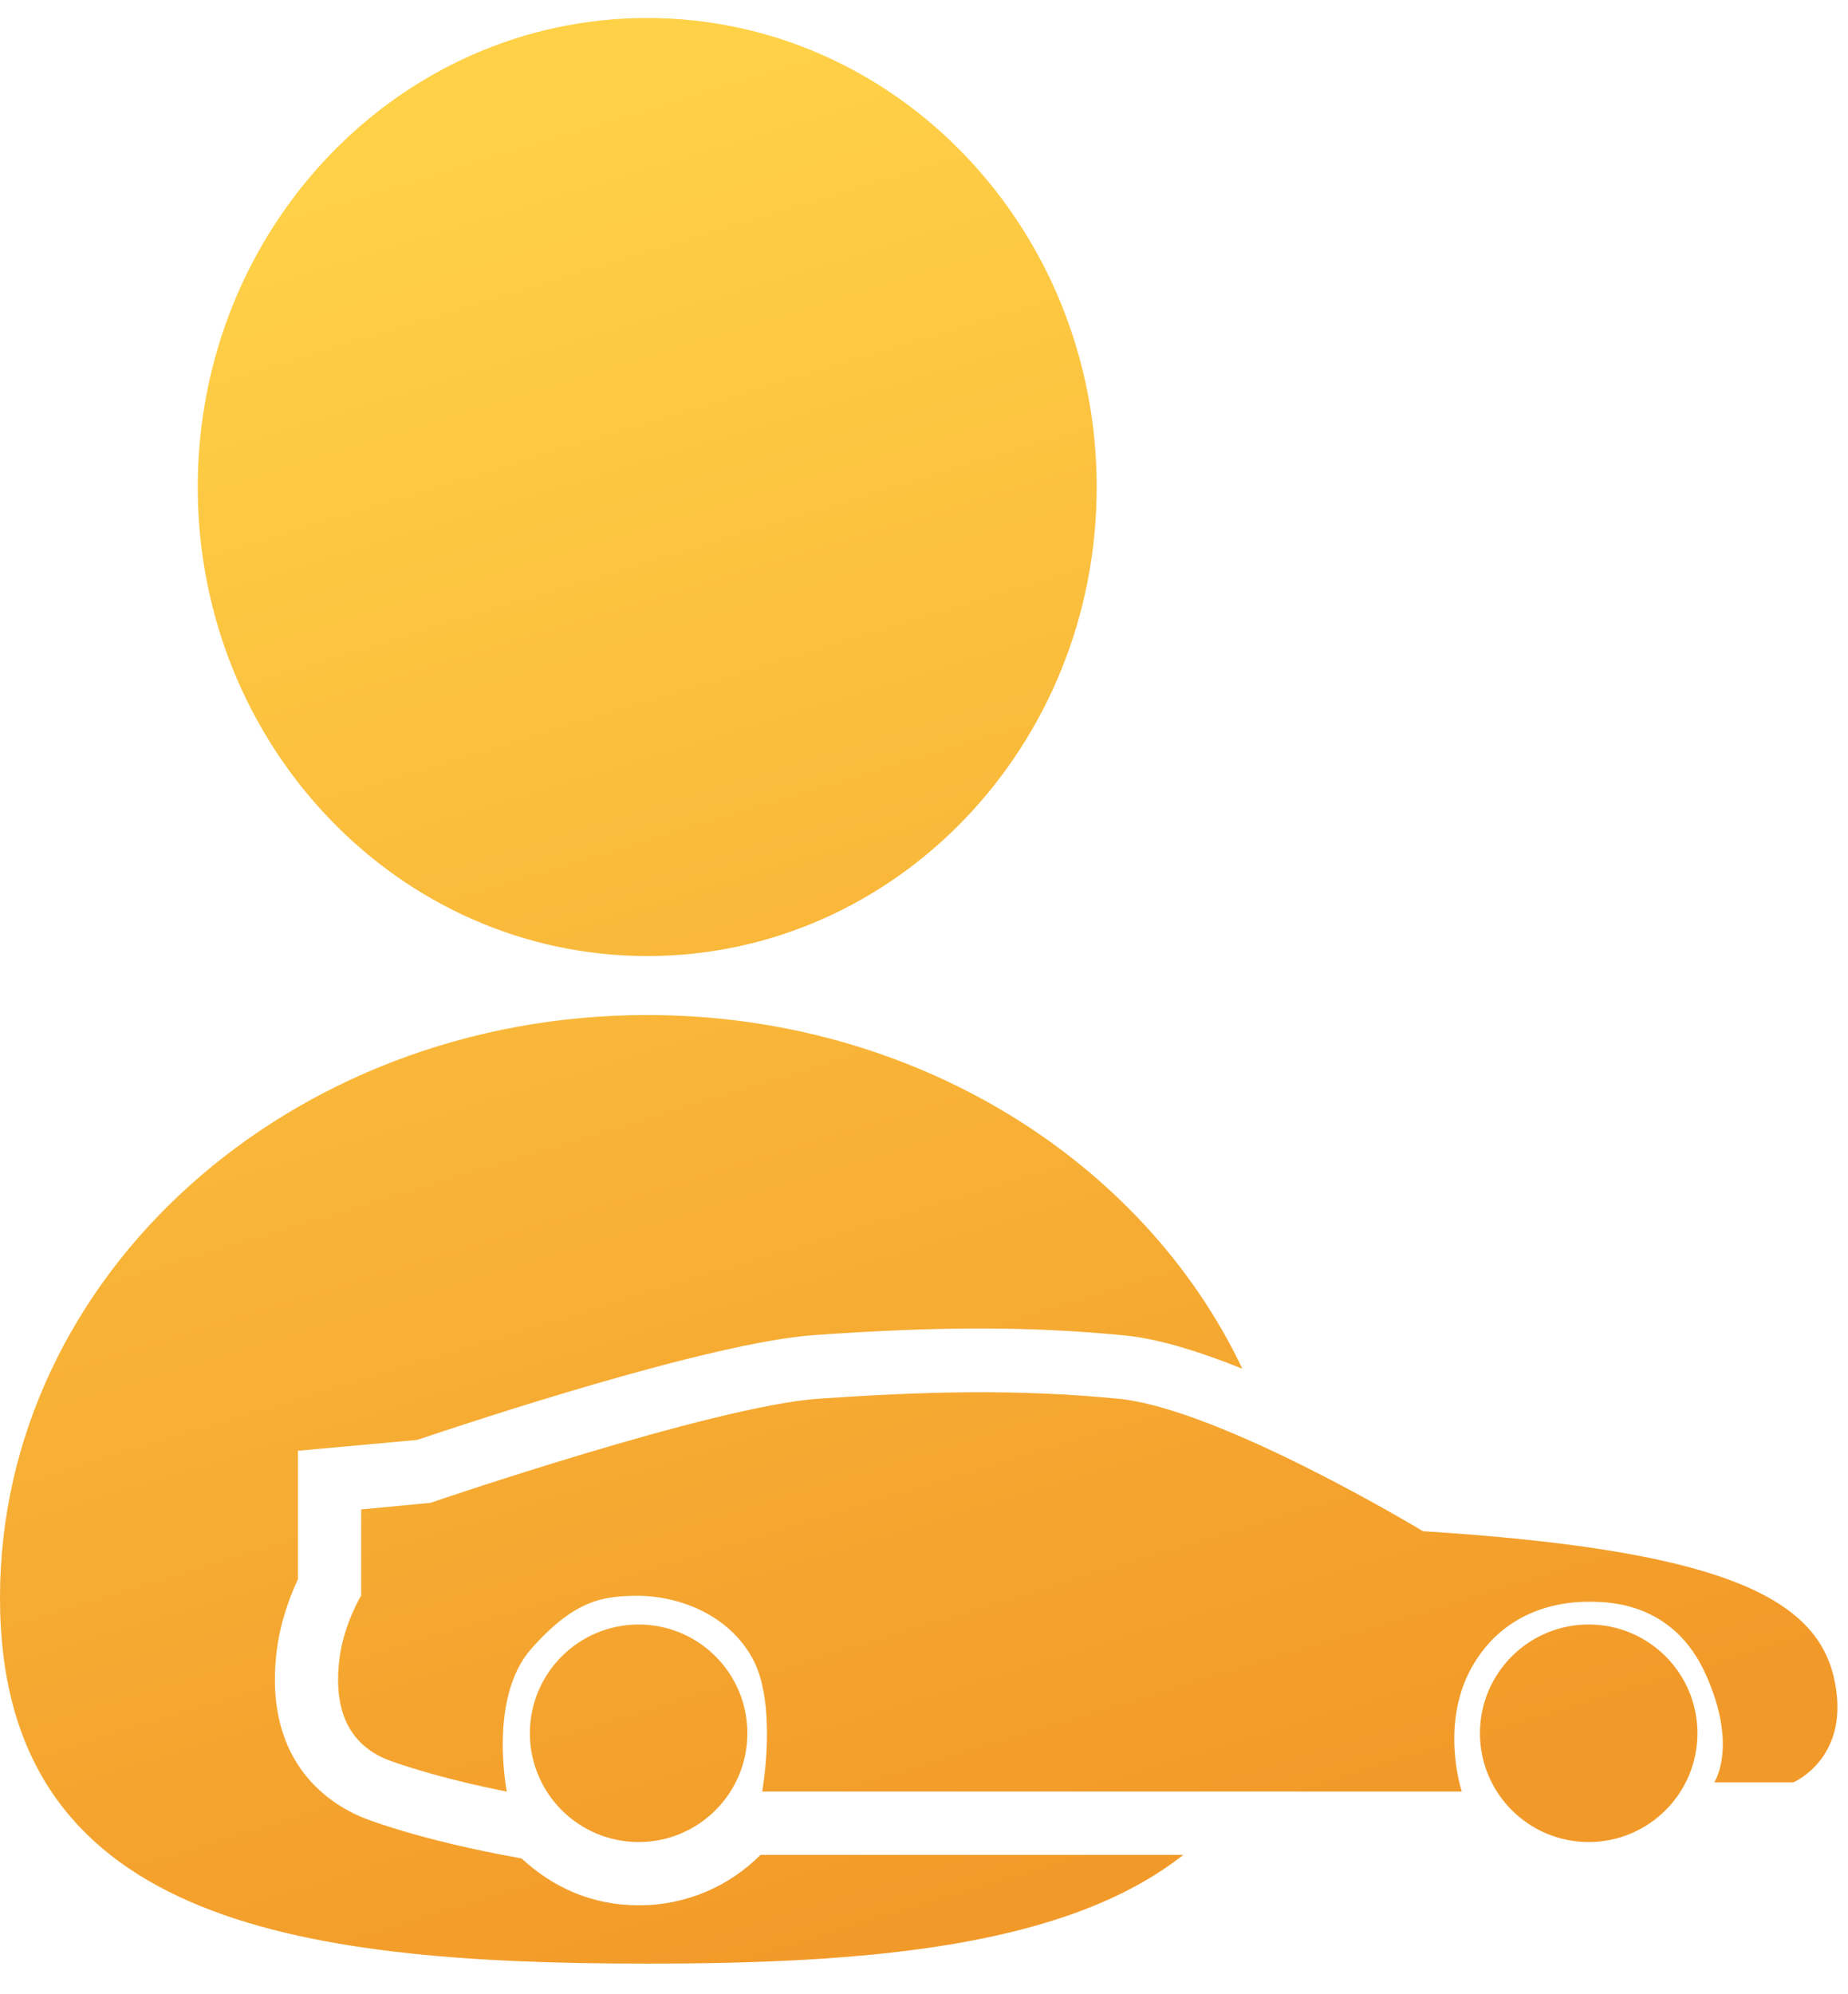 <svg width="38" height="41" viewBox="0 0 38 41" fill="none" xmlns="http://www.w3.org/2000/svg">
<path d="M13.309 19.655C18.413 19.655 22.551 15.338 22.551 10.013C22.551 4.687 18.413 0.37 13.309 0.37C8.204 0.37 4.066 4.687 4.066 10.013C4.066 15.338 8.204 19.655 13.309 19.655Z" fill="url(#paint0_linear_10827_14129)"/>
<path d="M32.668 37.87C33.903 37.87 34.904 36.869 34.904 35.634C34.904 34.399 33.903 33.398 32.668 33.398C31.433 33.398 30.432 34.399 30.432 35.634C30.432 36.869 31.433 37.87 32.668 37.87Z" fill="url(#paint1_linear_10827_14129)"/>
<path d="M13.132 37.87C14.367 37.87 15.368 36.869 15.368 35.634C15.368 34.399 14.367 33.398 13.132 33.398C11.897 33.398 10.896 34.399 10.896 35.634C10.896 36.869 11.897 37.87 13.132 37.87Z" fill="url(#paint2_linear_10827_14129)"/>
<path d="M15.639 38.134C14.996 38.778 14.115 39.171 13.139 39.171C12.163 39.171 11.364 38.798 10.727 38.209L10.191 38.107C10.137 38.093 8.802 37.849 7.623 37.429C6.939 37.192 5.387 36.365 5.692 33.926C5.767 33.33 5.97 32.801 6.126 32.469V29.826L8.579 29.603C9.643 29.244 14.603 27.597 16.744 27.448C18.099 27.353 19.15 27.312 20.159 27.312C21.183 27.312 22.151 27.36 23.127 27.455C23.825 27.522 24.686 27.794 25.546 28.139C23.514 23.863 18.804 20.868 13.309 20.868C5.956 20.868 0 26.228 0 32.849C0 39.469 5.956 40.37 13.309 40.37C17.896 40.37 21.941 40.018 24.333 38.134H15.639Z" fill="url(#paint3_linear_10827_14129)"/>
<path d="M36.876 36.643C36.876 36.643 38.103 36.128 37.703 34.461C37.303 32.794 35.257 31.859 29.26 31.48C29.26 31.48 25.092 28.959 22.992 28.756C20.891 28.552 18.994 28.607 16.832 28.756C14.671 28.905 8.85 30.897 8.85 30.897L7.427 31.032V32.801C7.427 32.801 7.068 33.391 6.98 34.102C6.891 34.814 6.952 35.823 8.05 36.209C9.148 36.596 10.422 36.833 10.422 36.833C10.422 36.833 10.036 34.902 10.923 33.899C11.811 32.896 12.394 32.808 13.126 32.808C13.857 32.808 14.928 33.126 15.463 34.075C15.999 35.024 15.673 36.833 15.673 36.833H30.059C30.059 36.833 29.578 35.403 30.31 34.197C31.042 32.991 32.268 32.93 32.668 32.93C33.068 32.93 34.403 32.93 35.074 34.421C35.745 35.911 35.25 36.643 35.25 36.643H36.876Z" fill="url(#paint4_linear_10827_14129)"/>
<defs>
<linearGradient id="paint0_linear_10827_14129" x1="9.314" y1="3.161" x2="20.293" y2="39.128" gradientUnits="userSpaceOnUse">
<stop stop-color="#FFD147"/>
<stop offset="1" stop-color="#F29A29"/>
</linearGradient>
<linearGradient id="paint1_linear_10827_14129" x1="9.314" y1="3.161" x2="20.293" y2="39.128" gradientUnits="userSpaceOnUse">
<stop stop-color="#FFD147"/>
<stop offset="1" stop-color="#F29A29"/>
</linearGradient>
<linearGradient id="paint2_linear_10827_14129" x1="9.314" y1="3.161" x2="20.293" y2="39.128" gradientUnits="userSpaceOnUse">
<stop stop-color="#FFD147"/>
<stop offset="1" stop-color="#F29A29"/>
</linearGradient>
<linearGradient id="paint3_linear_10827_14129" x1="9.314" y1="3.161" x2="20.293" y2="39.128" gradientUnits="userSpaceOnUse">
<stop stop-color="#FFD147"/>
<stop offset="1" stop-color="#F29A29"/>
</linearGradient>
<linearGradient id="paint4_linear_10827_14129" x1="9.314" y1="3.161" x2="20.293" y2="39.128" gradientUnits="userSpaceOnUse">
<stop stop-color="#FFD147"/>
<stop offset="1" stop-color="#F29A29"/>
</linearGradient>
</defs>
</svg>
